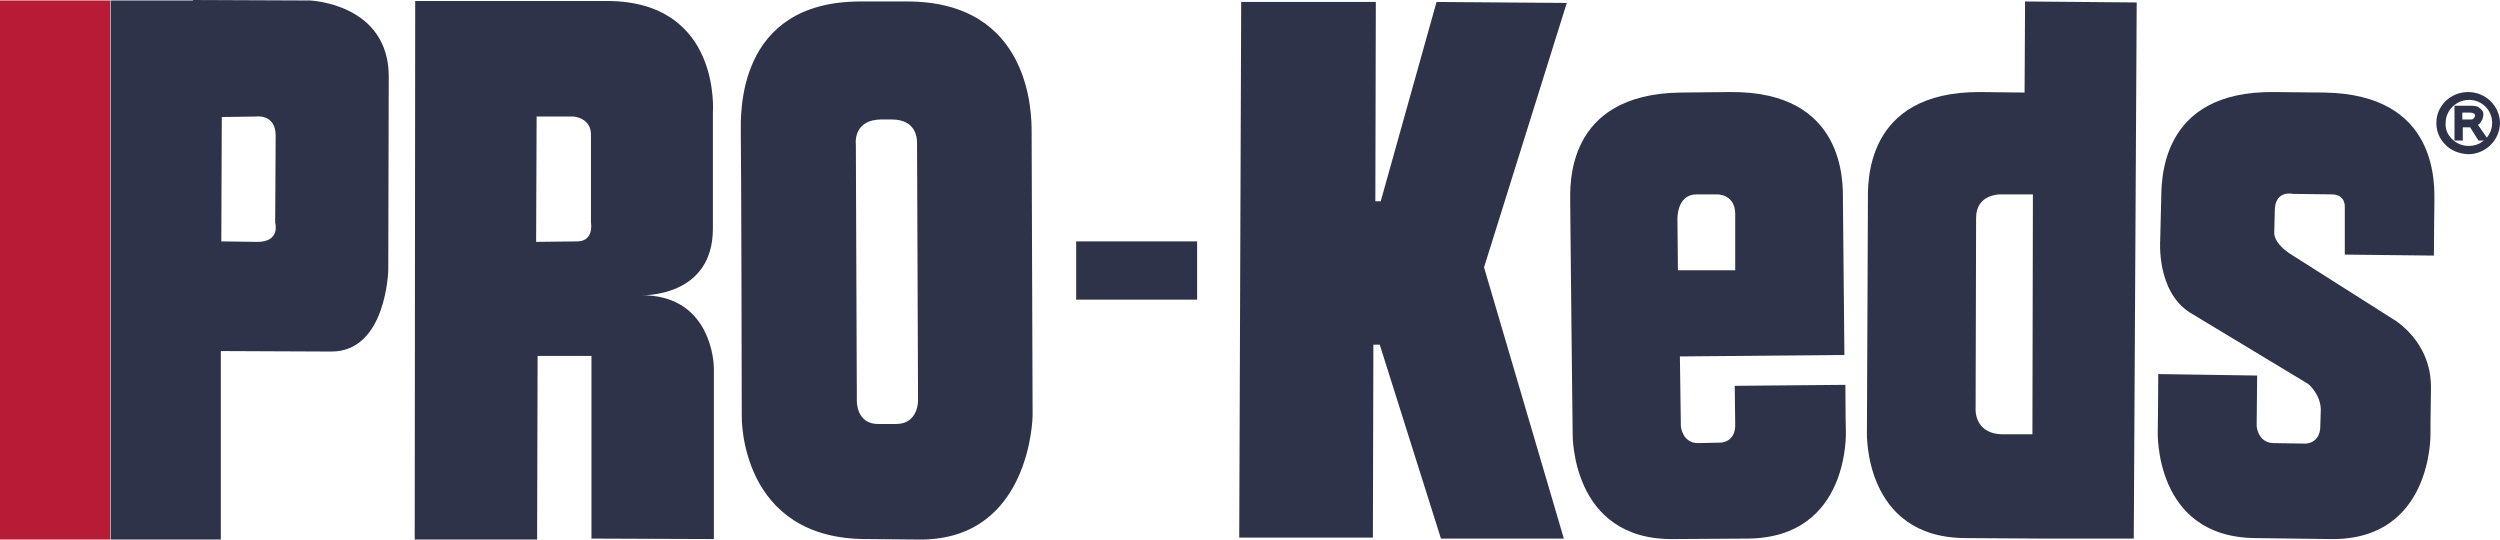 <svg xmlns="http://www.w3.org/2000/svg" xmlns:xlink="http://www.w3.org/1999/xlink" id="Layer_1" x="0px" y="0px" viewBox="0 0 510.6 110.2" style="enable-background:new 0 0 510.6 110.2;" xml:space="preserve">
<style type="text/css">
	.st0{fill:#2F3349;}
	.st1{fill:#B81B36;}
</style>
<g>
	<g>
		<g>
			<g>
				<g>
					<polygon class="st0" points="244.5,61.2 219.8,61.2 219.8,49.3 244.5,49.3      "></polygon>
					<path class="st0" d="M63.3,0.1L39.4,0v0.1H22.6v110.1h16.8l0,0h5.5l0,0h0.2V71.7l22.5,0.1c11.3,0.1,11.7-16.6,11.7-16.6       l0.1-39.4C79.5,0.7,63.3,0.1,63.3,0.1z M52.4,49.4l-7.2-0.1l0.1-25.4l7-0.1c0,0,4-0.6,4,3.9l-0.1,17.8       C56.2,45.4,57.4,49.5,52.4,49.4z"></path>
					<path class="st0" d="M131.1,60.3c0,0,14.5,0.5,14.5-13.6V23c0,0,1.8-22.8-21.7-22.8H84.8l-0.1,110h25l0.1-37.5h11V110l25,0.1       v-4.2c0-8.6,0-27.8,0-30.8C145.7,71.5,143.8,60.3,131.1,60.3 M118,49.3l-8.5,0.1l0.1-25.6h7.5c0,0,3.6,0.2,3.6,3.7v18       C120.7,45.4,121.4,49.2,118,49.3"></path>
					<path class="st0" d="M185.1,0.3h-9.5c-25.3,0.1-24.3,23.2-24.3,26.8c0.1,3.6,0.2,58,0.2,58s-0.5,25.1,25.6,25l11,0.1       c22.5-0.1,22.8-25.3,22.8-25.3s-0.2-54.3-0.2-58C210.7,23.3,210.6,0.2,185.1,0.3 M183,86.6h-3.5c-4.7,0.1-4.5-4.8-4.5-4.8       s-0.2-51.6-0.2-52.3c-0.1-0.8-0.2-5,5.1-5.1h2.2c5.3,0,5.2,4.2,5.2,5s0.2,52.4,0.2,52.4S187.6,86.6,183,86.6"></path>
					<g>
						<rect y="0.1" class="st1" width="22.5" height="110.1"></rect>
					</g>
				</g>
				<g>
					<path class="st0" d="M376.7,72.5c-0.1-12.9-0.3-29.5-0.3-31.6c0-3.5,0.6-22.3-23-22.1l-10.1,0.1c-23.7,0.3-22.6,19.1-22.6,22.5       c0,3.5,0.5,47.2,0.5,47.2s-0.4,21.7,20.5,21.5L357,110c20.9-0.2,20-21.9,20-21.9s-0.1-3.9-0.1-9.5l-22.6,0.2l0.1,8       c0,3.6-3,3.6-3,3.6l-4.6,0.1c-3.2,0-3.5-3.4-3.5-3.4l-0.2-14.3L376.7,72.5z M342.7,55.2l-0.1-10.4c0,0-0.2-5,3.8-5.1h4.2       c0,0,3.7-0.2,3.8,3.9l0,11.6H342.7z"></path>
					<path class="st0" d="M478.9,52l18.2,0.2c0-4,0.1-9.9,0.1-10.7c0-3.5,1.1-22.3-22.6-22.6l-10.1-0.1c-23.7-0.3-23,18.6-23.1,22       c0,0.8-0.1,4-0.2,8.3c0,0-0.8,10.3,6,14.7l24.2,14.6c0,0,2.5,2,2.6,5.2l-0.1,3.4c0,3.6-3,3.6-3,3.6l-6.6-0.1       c-3.2-0.1-3.4-3.5-3.4-3.5l0.1-10.3l-20.2-0.3c0,5.6-0.1,11.6-0.1,11.6s-0.9,21.7,19.9,21.9l15.4,0.2       c20.8,0.3,20.4-21.4,20.4-21.4s0-4,0.1-9.5c0.1-9.6-7.7-14-7.7-14l-20.5-13c-4.3-2.6-3.8-4.9-3.8-4.9l0.1-4.2       c0-4.4,3.7-3.5,3.7-3.5l7.9,0.1c3,0,2.7,2.7,2.7,2.7L478.9,52z"></path>
					<path class="st0" d="M504.1,18.8c-3.6,0-6.5,2.8-6.5,6.3c0,1.7,0.6,3.2,1.8,4.4c1.2,1.3,2.9,1.9,4.7,2l0,0       c3.5,0,6.4-2.8,6.5-6.3C510.6,21.7,507.7,18.8,504.1,18.8z M505.5,23.6c0,0.1,0,0.2-0.1,0.3c0,0.1-0.1,0.2-0.2,0.3       c-0.1,0.1-0.2,0.1-0.3,0.2h-2V23h1.5c0.7,0,0.8,0.2,0.9,0.2C505.5,23.4,505.5,23.5,505.5,23.6z M506.1,25.5       c0.2-0.1,0.3-0.2,0.4-0.3l0.2-0.3c0.1-0.2,0.2-0.3,0.3-0.5c0.1-0.3,0.1-0.5,0.2-0.8c0-0.4,0-0.8-0.3-1.1       c-0.2-0.2-0.4-0.4-0.7-0.6l-0.1-0.1c-0.1,0-0.6-0.2-1.3-0.2h-3.5v7.1h1.7V26h1.5l1.7,2.7h1.1c-0.8,0.7-1.9,1.1-3.1,1.1l0,0       c-1.3,0-2.5-0.5-3.4-1.4s-1.4-2-1.3-3.3c0-2.6,2.2-4.7,4.8-4.7V20l0,0v0.4c2.6,0,4.7,2.1,4.7,4.7c0,1.1-0.4,2.2-1.1,3       L506.1,25.5z"></path>
					<path class="st0" d="M413.5,18.9l-9.1-0.1c-23.7-0.1-22.9,18.8-22.9,22.2s-0.2,47.2-0.2,47.2s-0.8,21.6,20.1,21.7l15.4,0.1h19       l0.6-109.5l-22.8-0.2L413.5,18.9z M415.1,88.7H409c-6-0.1-5.5-5.4-5.5-5.4l0.1-38.8c0-5,5.1-4.8,5.1-4.8h6.5L415.1,88.7z"></path>
					<polygon class="st0" points="320,0.6 293.4,0.4 282,41.1 280.9,41.1 281,0.4 253.5,0.4 253.1,109.8 280.4,109.8 280.5,70.4        281.8,70.4 294.3,110 319.4,110 303.1,54.6      "></polygon>
				</g>
			</g>
		</g>
	</g>
</g>
</svg>